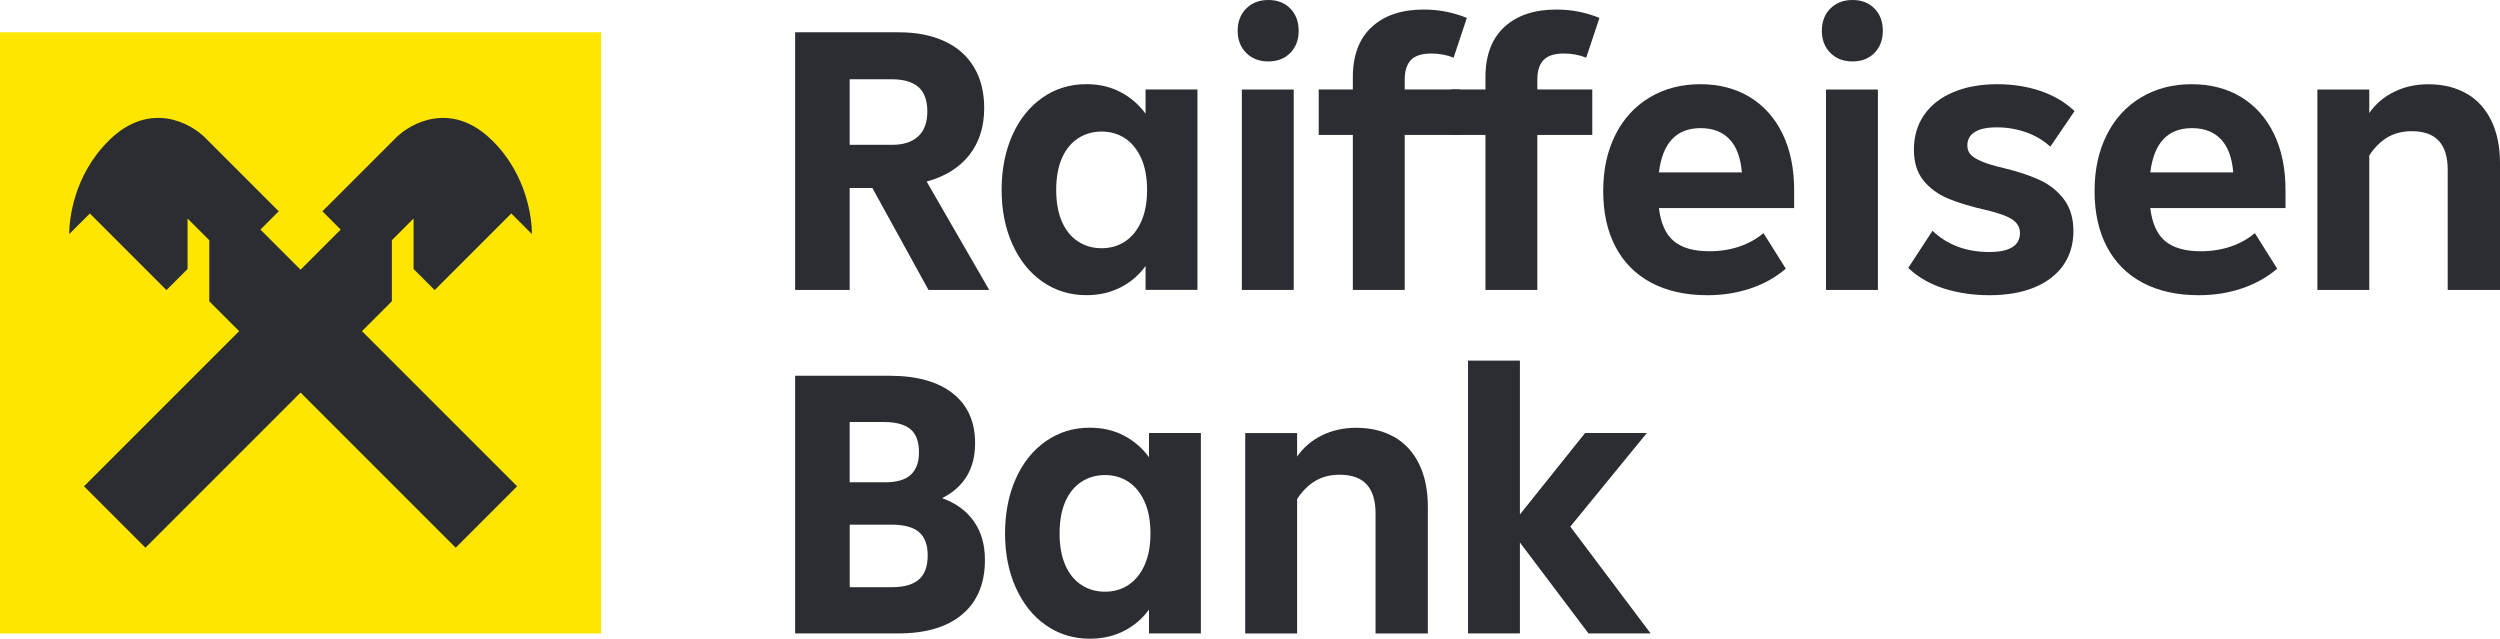 <?xml version='1.0' encoding='utf-8'?>
<svg:svg xmlns:svg="http://www.w3.org/2000/svg" viewBox="0.0 0.0 546.89 139.72" fill="none">
<svg:path d="M203.11 63.42L190.84 41.13H185.87V63.42H173.94V7.06H196.57C200.44 7.06 203.78 7.71 206.6 9.01C209.42 10.31 211.57 12.2 213.06 14.69C214.55 17.18 215.3 20.16 215.3 23.64C215.3 27.73 214.21 31.15 212.03 33.92C209.85 36.69 206.74 38.62 202.71 39.72L216.39 63.42H203.13H203.11ZM185.87 17.34V31.68H195.15C197.64 31.68 199.54 31.06 200.87 29.82C202.2 28.58 202.86 26.77 202.86 24.39C202.86 22.01 202.2 20.11 200.87 19C199.54 17.89 197.61 17.34 195.07 17.34H185.87Z" fill="#2B2D33" />
<svg:path d="M250.6 19.57H261.95V63.41H250.6V58.19C249.16 60.18 247.34 61.74 245.13 62.87C242.92 64 240.43 64.57 237.67 64.57C234.08 64.57 230.87 63.59 228.06 61.63C225.24 59.67 223.05 56.93 221.47 53.42C219.89 49.91 219.11 45.95 219.11 41.53C219.11 37.11 219.9 33.06 221.47 29.55C223.04 26.04 225.24 23.31 228.06 21.35C230.88 19.39 234.08 18.41 237.67 18.41C240.43 18.41 242.92 18.99 245.13 20.15C247.34 21.31 249.16 22.89 250.6 24.88V19.57ZM246.13 52.81C247.62 51.82 248.8 50.36 249.65 48.46C250.51 46.55 250.93 44.25 250.93 41.54C250.93 38.83 250.5 36.53 249.65 34.62C248.79 32.72 247.62 31.26 246.13 30.27C244.64 29.28 242.93 28.78 240.99 28.78C239.05 28.78 237.33 29.28 235.81 30.27C234.29 31.26 233.12 32.72 232.29 34.62C231.46 36.53 231.05 38.83 231.05 41.54C231.05 44.25 231.46 46.55 232.29 48.46C233.12 50.36 234.29 51.82 235.81 52.81C237.33 53.81 239.06 54.3 240.99 54.3C242.92 54.3 244.64 53.8 246.13 52.81Z" fill="#2B2D33" />
<svg:path d="M272.61 11.57C271.37 10.33 270.75 8.71 270.75 6.72C270.75 4.73 271.37 3.11 272.61 1.87C273.85 0.63 275.47 0 277.46 0C279.45 0 281.05 0.62 282.27 1.87C283.48 3.11 284.09 4.73 284.09 6.72C284.09 8.71 283.48 10.33 282.27 11.57C281.05 12.81 279.45 13.44 277.46 13.44C275.47 13.44 273.85 12.82 272.61 11.57ZM283.01 63.42H271.66V19.58H283.01V63.42Z" fill="#2B2D33" />
<svg:path d="M307.29 19.57H319.31V29.52H307.29V63.42H295.94V29.52H288.48V19.57H295.94V16.92C295.94 12.11 297.32 8.44 300.08 5.9C302.84 3.36 306.63 2.09 311.43 2.09C313.2 2.09 314.88 2.25 316.49 2.59C318.09 2.92 319.56 3.37 320.88 3.92L317.98 12.62C316.49 12.01 314.86 11.71 313.09 11.71C311.04 11.71 309.57 12.18 308.66 13.12C307.75 14.06 307.29 15.5 307.29 17.43V19.58V19.57Z" fill="#2B2D33" />
<svg:path d="M336.3 19.57H348.32V29.52H336.3V63.42H324.95V29.52H317.49V19.57H324.95V16.92C324.95 12.11 326.33 8.44 329.09 5.9C331.85 3.36 335.64 2.09 340.44 2.09C342.21 2.09 343.89 2.25 345.5 2.59C347.1 2.92 348.57 3.37 349.89 3.92L346.99 12.62C345.5 12.01 343.87 11.71 342.1 11.71C340.05 11.71 338.58 12.18 337.67 13.12C336.76 14.06 336.3 15.5 336.3 17.43V19.58V19.57Z" fill="#2B2D33" />
<svg:path d="M392.49 45.51H362.9C363.29 48.83 364.36 51.23 366.13 52.72C367.9 54.21 370.49 54.96 373.92 54.96C376.29 54.96 378.49 54.62 380.51 53.93C382.53 53.24 384.28 52.26 385.77 50.99L390.66 58.78C388.45 60.66 385.88 62.1 382.95 63.09C380.02 64.08 376.87 64.58 373.5 64.58C368.75 64.58 364.66 63.67 361.23 61.85C357.8 60.03 355.19 57.4 353.4 53.98C351.6 50.55 350.71 46.49 350.71 41.8C350.71 37.11 351.59 33.07 353.36 29.53C355.13 25.99 357.63 23.26 360.86 21.32C364.09 19.39 367.78 18.42 371.92 18.42C376.06 18.42 379.68 19.36 382.78 21.24C385.87 23.12 388.26 25.8 389.95 29.28C391.63 32.76 392.48 36.85 392.48 41.55V45.53L392.49 45.51ZM362.9 37.72H381.05C380.77 34.46 379.86 32.03 378.32 30.43C376.77 28.83 374.67 28.03 372.02 28.03C366.72 28.03 363.68 31.26 362.9 37.73V37.72Z" fill="#2B2D33" />
<svg:path d="M400.4 11.57C399.16 10.33 398.54 8.71 398.54 6.72C398.54 4.73 399.16 3.11 400.4 1.87C401.64 0.63 403.26 0 405.25 0C407.24 0 408.84 0.62 410.06 1.87C411.27 3.11 411.88 4.73 411.88 6.72C411.88 8.71 411.27 10.33 410.06 11.57C408.84 12.81 407.24 13.44 405.25 13.44C403.26 13.44 401.64 12.82 400.4 11.57ZM410.8 63.42H399.45V19.58H410.8V63.42Z" fill="#2B2D33" />
<svg:path d="M425.31 63.13C422.21 62.16 419.59 60.66 417.44 58.61L422.74 50.49C426 53.58 430.14 55.13 435.17 55.13C437.38 55.13 439.05 54.79 440.18 54.09C441.31 53.4 441.88 52.36 441.88 50.98C441.88 49.82 441.37 48.87 440.35 48.12C439.33 47.37 437.46 46.67 434.76 46.01C431.28 45.24 428.42 44.38 426.18 43.44C423.94 42.5 422.13 41.17 420.75 39.46C419.37 37.75 418.68 35.51 418.68 32.75C418.68 29.82 419.43 27.28 420.92 25.13C422.41 22.98 424.54 21.32 427.3 20.16C430.06 19 433.27 18.42 436.91 18.42C440.33 18.42 443.5 18.92 446.4 19.91C449.3 20.9 451.77 22.37 453.82 24.3L448.52 32.09C447.03 30.71 445.26 29.66 443.22 28.94C441.18 28.22 439.05 27.86 436.84 27.86C434.63 27.86 433.14 28.19 432.03 28.86C430.92 29.52 430.37 30.52 430.37 31.84C430.37 32.61 430.6 33.26 431.07 33.79C431.54 34.32 432.35 34.82 433.52 35.32C434.69 35.82 436.34 36.31 438.49 36.81C441.47 37.53 444.04 38.39 446.2 39.38C448.36 40.37 450.12 41.78 451.5 43.61C452.88 45.43 453.57 47.75 453.57 50.57C453.57 53.39 452.85 55.85 451.41 57.95C449.97 60.05 447.87 61.68 445.11 62.84C442.35 64 439.03 64.58 435.16 64.58C431.68 64.58 428.39 64.1 425.3 63.13H425.31Z" fill="#2B2D33" />
<svg:path d="M499.98 45.51H470.39C470.78 48.83 471.85 51.23 473.62 52.72C475.39 54.21 477.98 54.96 481.41 54.96C483.78 54.96 485.98 54.62 488 53.93C490.02 53.24 491.77 52.26 493.26 50.99L498.15 58.78C495.94 60.66 493.37 62.1 490.44 63.09C487.51 64.08 484.36 64.58 480.99 64.58C476.24 64.58 472.15 63.67 468.72 61.85C465.29 60.03 462.68 57.4 460.89 53.98C459.09 50.55 458.2 46.49 458.2 41.8C458.2 37.11 459.08 33.07 460.85 29.53C462.62 25.99 465.12 23.26 468.35 21.32C471.58 19.39 475.27 18.42 479.41 18.42C483.55 18.42 487.17 19.36 490.27 21.24C493.36 23.12 495.75 25.8 497.44 29.28C499.12 32.76 499.97 36.85 499.97 41.55V45.53L499.98 45.51ZM470.39 37.72H488.54C488.26 34.46 487.35 32.03 485.81 30.43C484.26 28.83 482.16 28.03 479.51 28.03C474.21 28.03 471.17 31.26 470.39 37.73V37.72Z" fill="#2B2D33" />
<svg:path d="M539.55 20.44C541.9 21.79 543.71 23.77 544.98 26.37C546.25 28.97 546.89 32.09 546.89 35.74V63.42H535.45V37.15C535.45 34.33 534.8 32.22 533.5 30.81C532.2 29.4 530.23 28.7 527.57 28.7C525.58 28.7 523.83 29.14 522.31 30.03C520.79 30.92 519.45 32.24 518.29 34.01V63.43H506.94V19.59H518.29V24.73C519.67 22.74 521.48 21.19 523.72 20.09C525.96 18.99 528.46 18.43 531.22 18.43C534.42 18.43 537.2 19.11 539.55 20.46V20.44Z" fill="#2B2D33" />
<svg:path d="M213.06 114.07C214.66 116.36 215.46 119.17 215.46 122.48C215.46 127.62 213.81 131.59 210.53 134.37C207.24 137.16 202.59 138.56 196.57 138.56H173.94V82.2H194.58C200.55 82.2 205.16 83.48 208.42 86.05C211.68 88.62 213.31 92.25 213.31 96.95C213.31 102.53 210.91 106.54 206.1 108.97C209.14 110.08 211.46 111.78 213.06 114.07ZM185.87 92.32V105.5H193.66C196.2 105.5 198.07 104.95 199.25 103.84C200.44 102.74 201.03 101.11 201.03 98.95C201.03 96.58 200.39 94.88 199.12 93.85C197.85 92.83 195.94 92.32 193.4 92.32H185.86H185.87ZM195.15 128.45C197.75 128.45 199.69 127.9 200.99 126.79C202.29 125.69 202.94 123.92 202.94 121.49C202.94 119.22 202.32 117.54 201.08 116.43C199.84 115.33 197.78 114.77 194.91 114.77H185.88V128.45H195.16H195.15Z" fill="#2B2D33" />
<svg:path d="M251.35 94.72H262.7V138.56H251.35V133.34C249.91 135.33 248.09 136.89 245.88 138.02C243.67 139.15 241.18 139.72 238.42 139.72C234.83 139.72 231.62 138.74 228.81 136.78C225.99 134.82 223.8 132.08 222.22 128.57C220.64 125.06 219.86 121.1 219.86 116.68C219.86 112.26 220.65 108.21 222.22 104.7C223.79 101.19 225.99 98.46 228.81 96.5C231.63 94.54 234.83 93.56 238.42 93.56C241.18 93.56 243.67 94.14 245.88 95.3C248.09 96.46 249.91 98.04 251.35 100.03V94.72ZM246.87 127.95C248.36 126.96 249.54 125.5 250.39 123.6C251.25 121.69 251.67 119.39 251.67 116.68C251.67 113.97 251.24 111.67 250.39 109.76C249.53 107.86 248.36 106.4 246.87 105.41C245.38 104.42 243.67 103.92 241.73 103.92C239.79 103.92 238.07 104.42 236.55 105.41C235.03 106.4 233.86 107.86 233.03 109.76C232.2 111.67 231.79 113.97 231.79 116.68C231.79 119.39 232.2 121.69 233.03 123.6C233.86 125.5 235.03 126.96 236.55 127.95C238.07 128.95 239.8 129.44 241.73 129.44C243.66 129.44 245.38 128.94 246.87 127.95Z" fill="#2B2D33" />
<svg:path d="M305.01 95.59C307.36 96.94 309.17 98.92 310.44 101.52C311.71 104.12 312.35 107.24 312.35 110.89V138.57H300.91V112.3C300.91 109.48 300.26 107.37 298.96 105.96C297.66 104.55 295.69 103.85 293.03 103.85C291.04 103.85 289.29 104.29 287.77 105.18C286.25 106.07 284.91 107.39 283.75 109.16V138.58H272.4V94.74H283.75V99.88C285.13 97.89 286.94 96.34 289.18 95.24C291.42 94.14 293.92 93.58 296.68 93.58C299.88 93.58 302.66 94.26 305.01 95.61V95.59Z" fill="#2B2D33" />
<svg:path d="M343.51 115.19L361.08 138.56H347.49L332.49 118.67V138.56H321.14V78.89H332.49V112.54L346.75 94.72H360.26L343.52 115.19H343.51Z" fill="#2B2D33" />
<svg:path d="M131.5 7.06H0V138.57H131.5V7.06Z" fill="#FEE600" />
<svg:path fill-rule="evenodd" clip-rule="evenodd" d="M95.09 63.46L111.85 46.7L116.33 51.18L116.36 51.15C116.36 48.27 115.51 38.37 107.56 30.62C98.66 21.94 89.75 27.02 86.67 30.08L70.53 46.22L74.53 50.22L65.75 59L56.97 50.22L60.97 46.22L44.83 30.08C41.76 27.01 32.85 21.94 23.94 30.62C15.99 38.37 15.14 48.27 15.14 51.15L15.17 51.18L19.65 46.7L36.41 63.46L41.03 58.84V47.8L45.78 52.55V65.9L52.32 72.44L18.38 106.38L31.81 119.81L65.75 85.87L99.69 119.81L113.12 106.38L79.18 72.44L85.72 65.9V52.55L90.47 47.8V58.84L95.09 63.46Z" fill="#2B2D33" />
</svg:svg>